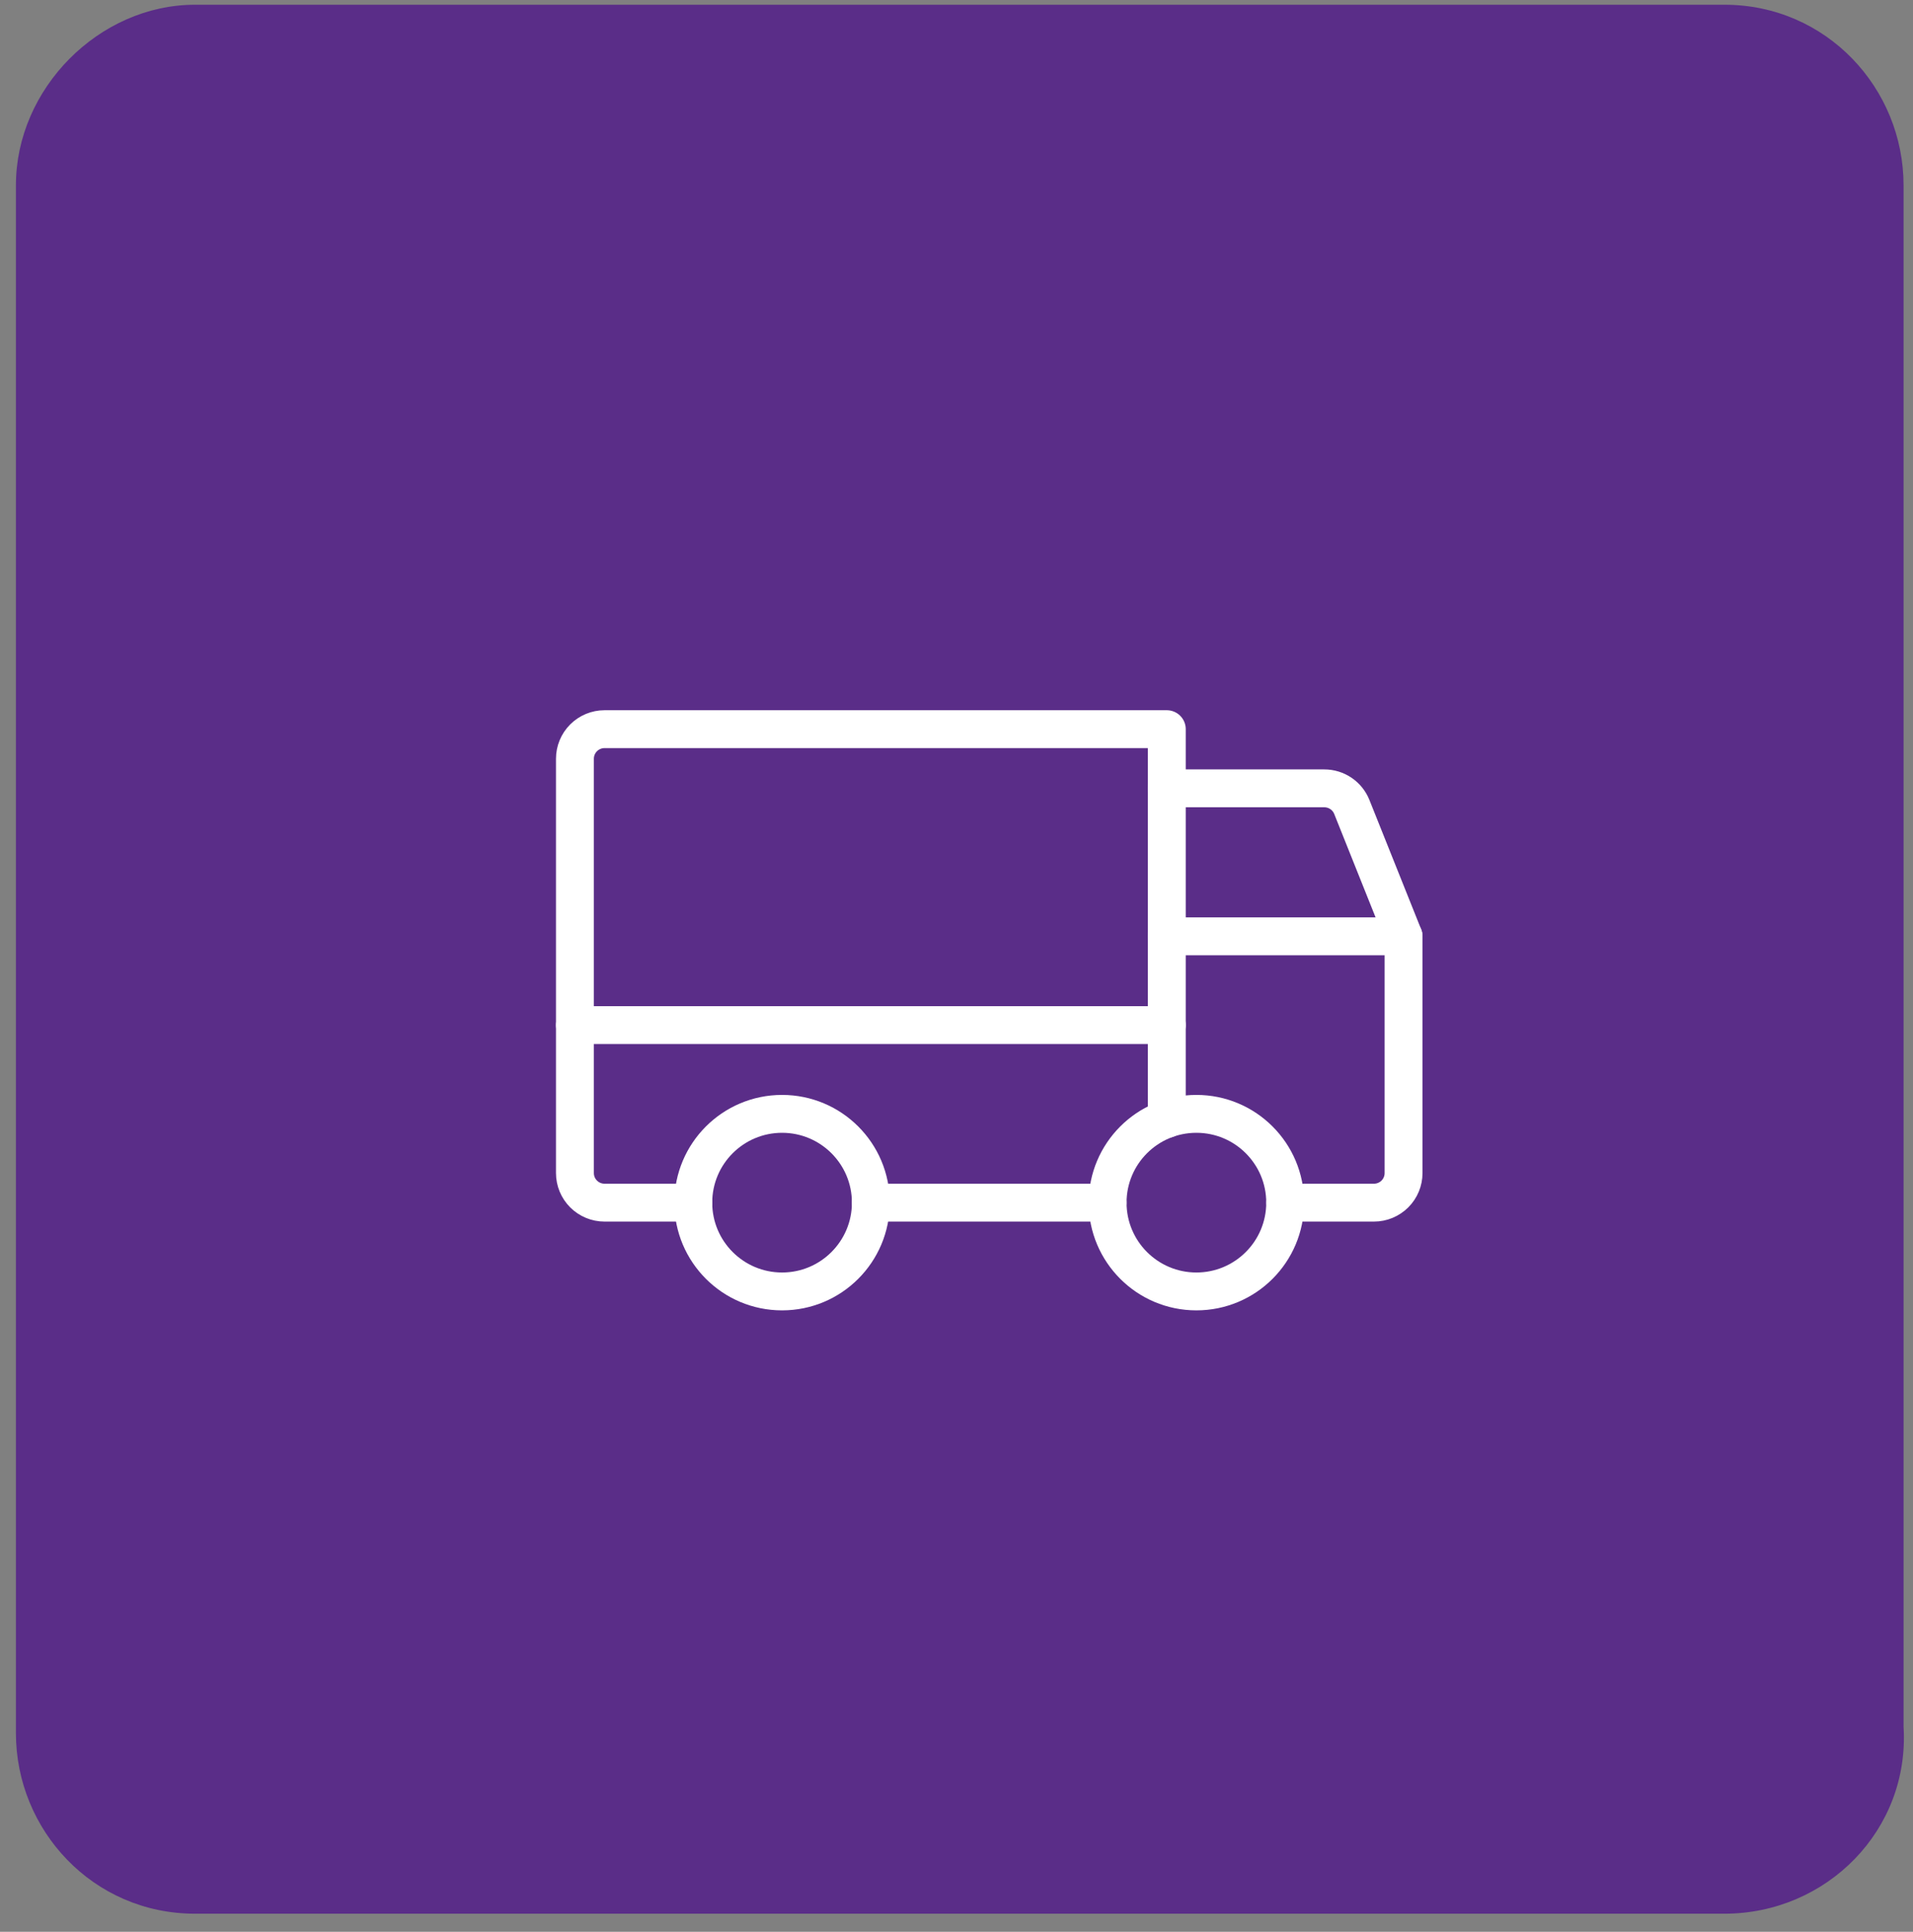 <svg width="101" height="102" viewBox="0 0 101 102" fill="none" xmlns="http://www.w3.org/2000/svg">
<rect x="0" y="0" width="101" height="102" fill="#808080" stroke="none"/>
<g clip-path="url(#clip0_9747_2161)">
<path d="M91.043 101.044H10.299C4.894 101.044 0.84 96.617 0.84 91.509V9.785C0.84 4.677 5.232 0.25 10.299 0.25H91.043C96.448 0.25 100.502 4.677 100.502 9.785V91.169C100.84 96.617 96.448 101.044 91.043 101.044Z" fill="#5A2D88"/>
<g clip-path="url(#clip1_9747_2161)">
<path d="M61.603 41.625H69.92C70.231 41.625 70.536 41.718 70.794 41.892C71.052 42.066 71.252 42.313 71.369 42.602L74.103 49.438" stroke="white" stroke-width="2" stroke-linecap="round" stroke-linejoin="round"/>
<path d="M30.354 54.125H61.603" stroke="white" stroke-width="2" stroke-linecap="round" stroke-linejoin="round"/>
<path d="M63.166 68.188C65.755 68.188 67.853 66.089 67.853 63.5C67.853 60.911 65.755 58.812 63.166 58.812C60.577 58.812 58.478 60.911 58.478 63.5C58.478 66.089 60.577 68.188 63.166 68.188Z" stroke="white" stroke-width="2" stroke-linecap="round" stroke-linejoin="round"/>
<path d="M41.291 68.188C43.88 68.188 45.978 66.089 45.978 63.5C45.978 60.911 43.88 58.812 41.291 58.812C38.702 58.812 36.603 60.911 36.603 63.5C36.603 66.089 38.702 68.188 41.291 68.188Z" stroke="white" stroke-width="2" stroke-linecap="round" stroke-linejoin="round"/>
<path d="M58.478 63.5H45.978" stroke="white" stroke-width="2" stroke-linecap="round" stroke-linejoin="round"/>
<path d="M61.603 49.438H74.103V61.938C74.103 62.352 73.939 62.749 73.646 63.042C73.353 63.335 72.955 63.5 72.541 63.5H67.853" stroke="white" stroke-width="2" stroke-linecap="round" stroke-linejoin="round"/>
<path d="M36.603 63.5H31.916C31.502 63.5 31.104 63.335 30.811 63.042C30.518 62.749 30.354 62.352 30.354 61.938V40.062C30.354 39.648 30.518 39.251 30.811 38.958C31.104 38.665 31.502 38.5 31.916 38.5H61.603V59.08" stroke="white" stroke-width="2" stroke-linecap="round" stroke-linejoin="round"/>
</g>
</g>
<defs>
<clipPath id="clip0_9747_2161">
<rect width="100" height="100.794" fill="white" transform="translate(0.84 0.25)"/>
</clipPath>
<clipPath id="clip1_9747_2161">
<rect width="50" height="50" fill="white" transform="translate(25.666 26)"/>
</clipPath>
</defs>
</svg>
